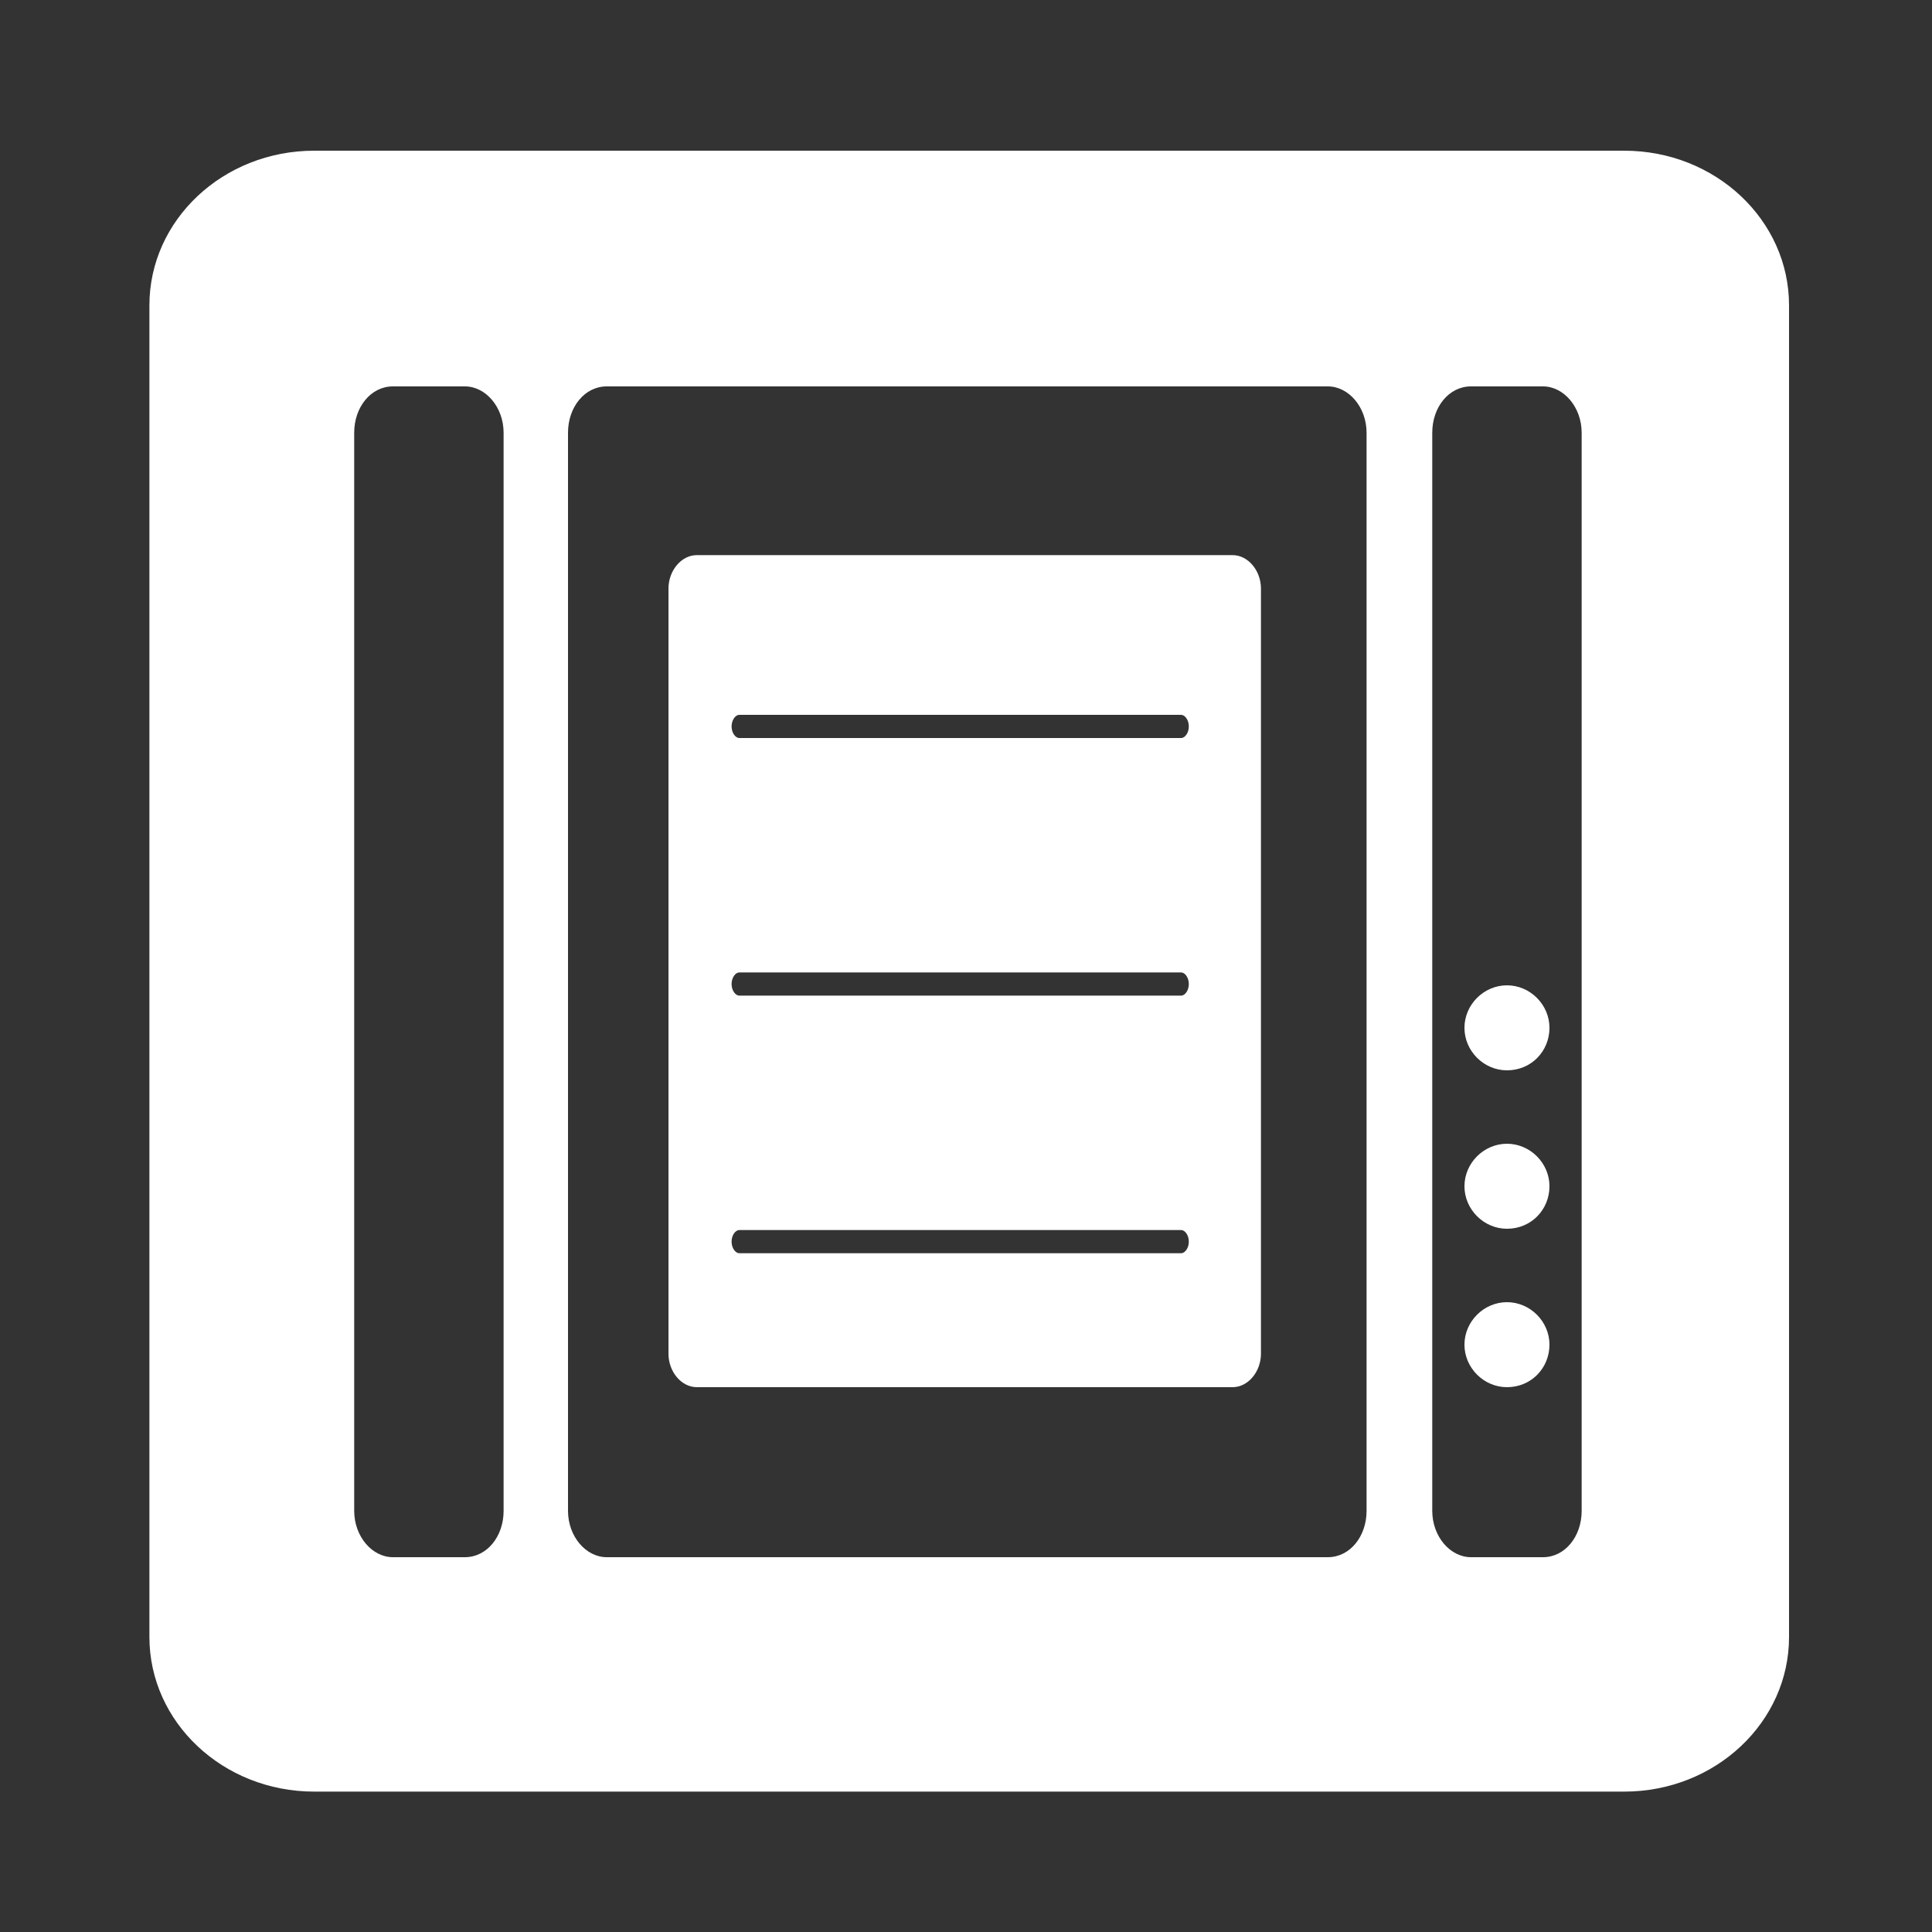 <?xml version="1.0" encoding="UTF-8"?>
<svg id="Ebene_1" xmlns="http://www.w3.org/2000/svg" xmlns:xlink="http://www.w3.org/1999/xlink" version="1.1" viewBox="0 0 150 150">
  <rect x="0" y="0" width="150" height="150" fill="#333333" stroke="none"/>
  <!-- Generator: Adobe Illustrator 29.3.1, SVG Export Plug-In . SVG Version: 2.1.0 Build 151)  -->
  <defs>
    <style>
      .st0 {
        fill: #fff;
      }
    </style>
  </defs>
  <path class="st0" d="M126.1,11.7H24.4c-7.1,0-12.8,5.4-12.8,12v103.4c0,6.6,5.7,12,12.8,12h101.7c7.1,0,12.8-5.4,12.8-12V23.7c0-6.6-5.7-12-12.8-12ZM39.1,117.3c0,2-1.3,3.6-3,3.6h-5.6c-1.6,0-3-1.6-3-3.6V33.6c0-2,1.3-3.6,3-3.6h5.6c1.6,0,3,1.6,3,3.6v83.7ZM106.1,117.3c0,2-1.3,3.6-3,3.6h-56c-1.6,0-3-1.6-3-3.6V33.6c0-2,1.3-3.6,3-3.6h56c1.6,0,3,1.6,3,3.6v83.7ZM122.8,117.3c0,2-1.3,3.6-3,3.6h-5.6c-1.6,0-3-1.6-3-3.6V33.6c0-2,1.3-3.6,3-3.6h5.6c1.6,0,3,1.6,3,3.6v83.7Z"/>
  <path class="st0" d="M117,95.4c-1.8,0-3.3-1.5-3.3-3.3s1.5-3.3,3.3-3.3,3.3,1.5,3.3,3.3c0,1.8-1.4,3.3-3.3,3.3Z"/>
  <path class="st0" d="M117,107.7c-1.8,0-3.3-1.5-3.3-3.3s1.5-3.3,3.3-3.3,3.3,1.5,3.3,3.3c0,1.8-1.4,3.3-3.3,3.3Z"/>
  <path class="st0" d="M117,83.1c-1.8,0-3.3-1.5-3.3-3.3s1.5-3.3,3.3-3.3,3.3,1.5,3.3,3.3c0,1.8-1.4,3.3-3.3,3.3Z"/>
  <path class="st0" d="M95.7,43.1h-41.6c-1.2,0-2.2,1.2-2.2,2.6v59.4c0,1.4,1,2.6,2.2,2.6h41.6c1.2,0,2.2-1.2,2.2-2.6v-59.4c0-1.4-1-2.6-2.2-2.6ZM91.7,97.3h-34.3c-.3,0-.6-.4-.6-.9s.3-.9.6-.9h34.3c.3,0,.6.4.6.9s-.3.9-.6.9ZM91.7,77.3h-34.3c-.3,0-.6-.4-.6-.9s.3-.9.6-.9h34.3c.3,0,.6.4.6.9s-.3.9-.6.9ZM91.7,57.3h-34.3c-.3,0-.6-.4-.6-.9s.3-.9.6-.9h34.3c.3,0,.6.4.6.9s-.3.9-.6.9Z"/>
</svg>